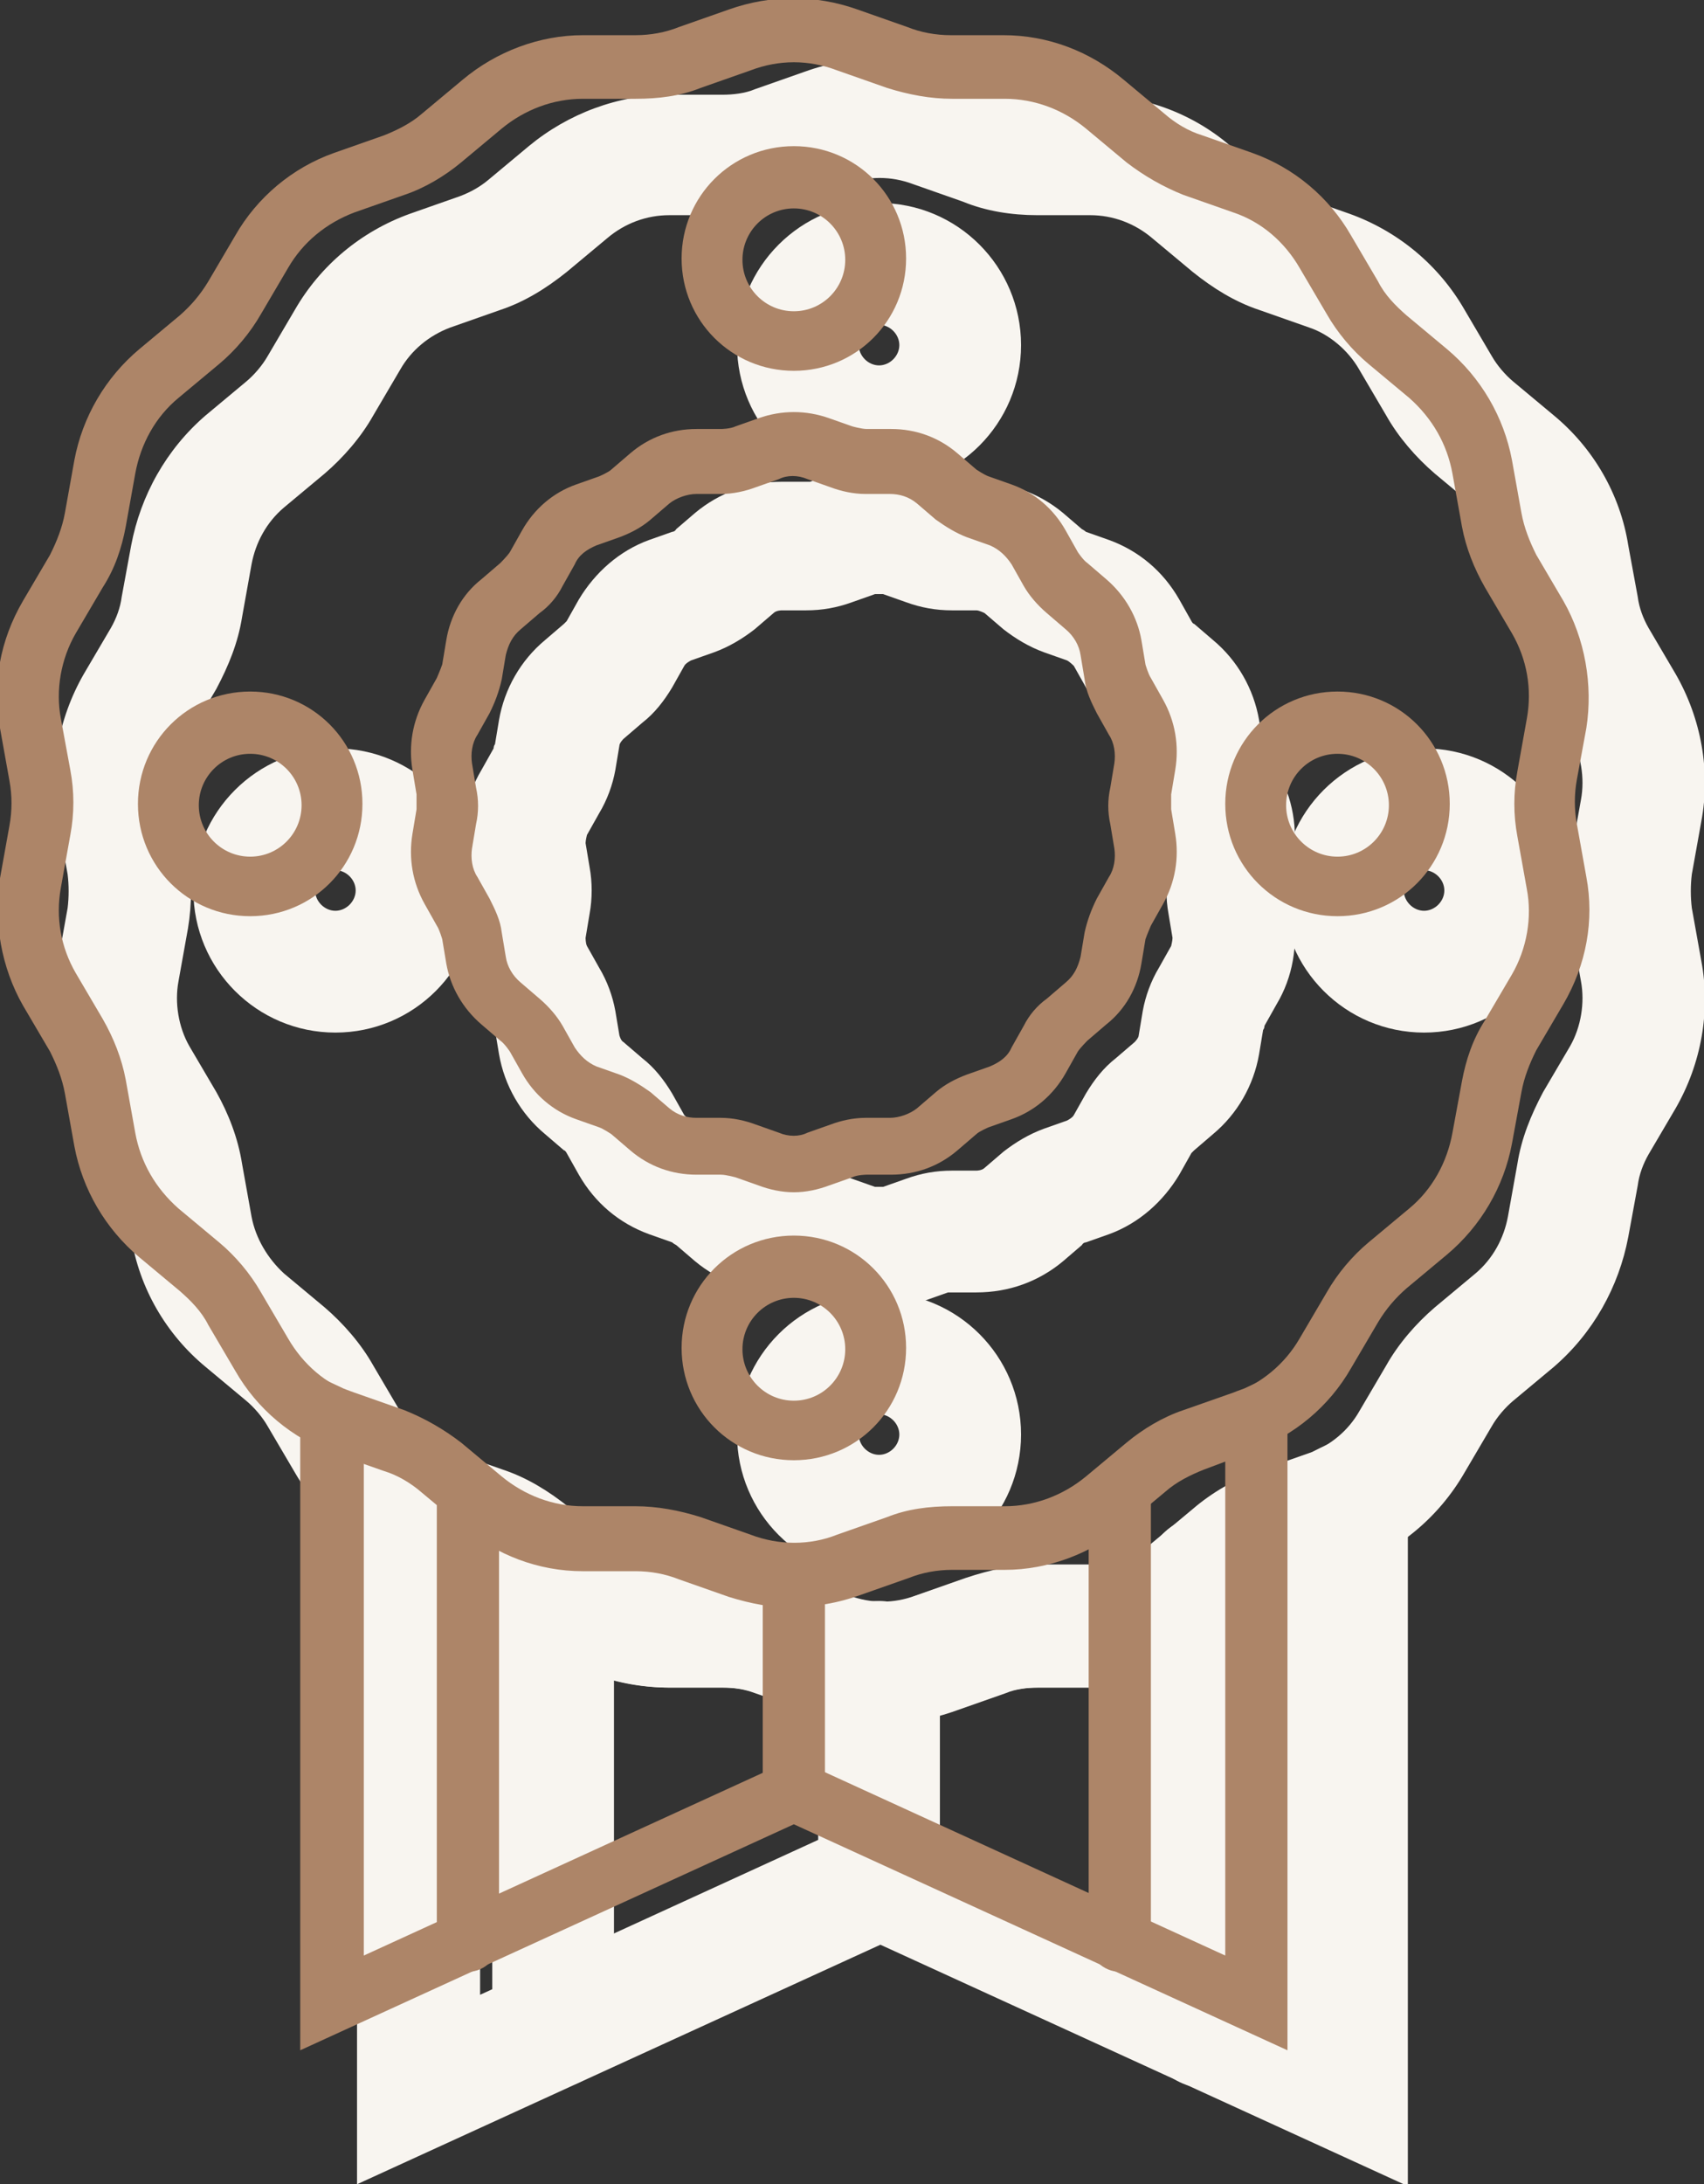 <?xml version="1.0" encoding="UTF-8"?>
<svg id="Layer_2" data-name="Layer 2" xmlns="http://www.w3.org/2000/svg" viewBox="0 0 12.6 16.14">
  <rect x="0" y="0" width="12.6" height="16.14" fill="#333333" stroke="none"/>
  <defs>
    <style>
      .cls-1 {
        fill: #f8f5f0;
      }

      .cls-2 {
        fill: #ad8568;
      }
    </style>
  </defs>
  <g id="Layer_1-2" data-name="Layer 1">
    <g>
      <g>
        <path class="cls-1" d="M6.5,12.74c-.19,0-.37-.03-.55-.1l-.37-.13c-.08-.03-.16-.04-.24-.04h-.39c-.38,0-.75-.13-1.04-.38l-.3-.25c-.06-.05-.14-.1-.21-.12l-.37-.13c-.36-.13-.66-.38-.85-.71l-.2-.34c-.04-.07-.1-.14-.16-.19l-.3-.25c-.29-.24-.49-.58-.55-.96l-.07-.38c-.01-.08-.04-.16-.08-.23l-.2-.34c-.19-.33-.26-.72-.19-1.09l.07-.39c.01-.08,.01-.17,0-.25l-.07-.39c-.07-.37,0-.76,.19-1.09l.2-.34c.04-.07,.07-.15,.08-.23l.07-.38c.07-.37,.26-.71,.55-.96l.3-.25c.06-.05,.12-.12,.16-.19l.2-.34c.19-.33,.49-.58,.85-.71l.37-.13c.08-.03,.15-.07,.21-.12l.3-.25c.29-.24,.66-.38,1.04-.38h.39c.08,0,.17-.01,.24-.04l.37-.13c.36-.13,.75-.13,1.11,0l.37,.13c.08,.03,.16,.04,.24,.04h.39c.38,0,.75,.13,1.04,.38l.3,.25c.06,.05,.14,.1,.21,.12l.37,.13c.36,.13,.66,.38,.85,.71l.2,.34c.04,.07,.1,.14,.16,.19l.3,.25c.29,.24,.49,.58,.55,.96l.07,.38c.01,.08,.04,.16,.08,.23l.2,.34c.19,.33,.26,.72,.19,1.09l-.45-.08,.45,.08-.07,.39c-.01,.08-.01,.17,0,.25l.07,.39c.07,.37,0,.76-.19,1.09l-.2,.34c-.04,.07-.07,.15-.08,.23l-.07,.38c-.07,.37-.26,.71-.55,.96l-.3,.25c-.06,.05-.12,.12-.16,.19l-.2,.34c-.19,.33-.49,.58-.85,.71l-.37,.13c-.08,.03-.15,.07-.21,.12l-.3,.25c-.29,.24-.66,.38-1.04,.38h-.39c-.08,0-.17,.01-.24,.04l-.37,.13c-.18,.06-.37,.1-.55,.1ZM4.95,1.59c-.17,0-.33,.06-.46,.17l-.3,.25c-.15,.12-.31,.22-.49,.28l-.37,.13c-.16,.06-.29,.17-.37,.31l-.2,.34c-.09,.16-.22,.31-.36,.43l-.3,.25c-.13,.11-.21,.26-.24,.42l-.07,.39c-.03,.19-.1,.36-.19,.53l-.2,.34c-.08,.14-.11,.32-.08,.48l.07,.39c.03,.19,.03,.38,0,.56l-.07,.39c-.03,.16,0,.34,.08,.48l.2,.34c.09,.16,.16,.34,.19,.53l.07,.39c.03,.16,.12,.31,.24,.42l.3,.25c.14,.12,.27,.27,.36,.43l.2,.34c.08,.14,.22,.26,.37,.31l.37,.13c.18,.06,.34,.16,.49,.28l.3,.25c.13,.11,.29,.17,.46,.17h.39c.19,0,.38,.03,.55,.1l.37,.13c.16,.06,.33,.06,.49,0l.37-.13c.18-.06,.36-.1,.55-.1h.39c.17,0,.33-.06,.46-.17l.3-.25c.14-.12,.31-.22,.49-.28l.37-.13c.16-.06,.29-.17,.37-.31l.2-.34c.09-.16,.22-.31,.36-.43l.3-.25c.13-.11,.21-.26,.24-.42l.07-.39c.03-.19,.1-.36,.19-.53l.2-.34c.08-.14,.11-.32,.08-.48l-.07-.39c-.03-.19-.03-.38,0-.56l.07-.39c.03-.16,0-.34-.08-.48l-.2-.34c-.09-.16-.16-.34-.19-.53l-.07-.39c-.03-.16-.12-.31-.24-.42l-.3-.25c-.14-.12-.27-.27-.36-.43l-.2-.34c-.08-.14-.22-.26-.37-.31l-.37-.13c-.18-.06-.34-.16-.49-.28l-.3-.25c-.13-.11-.29-.17-.46-.17h-.39c-.19,0-.38-.03-.55-.1l-.37-.13c-.16-.06-.33-.06-.49,0l-.37,.13c-.18,.06-.36,.1-.55,.1h-.39Z"/>
        <path class="cls-1" d="M6.5,9.67c-.11,0-.23-.02-.34-.06l-.17-.06s-.02,0-.03,0h-.18c-.23,0-.46-.08-.64-.23l-.14-.12s-.02-.01-.03-.02l-.17-.06c-.22-.08-.4-.23-.52-.44l-.09-.16s-.01-.02-.02-.02l-.14-.12c-.18-.15-.3-.36-.34-.59l-.03-.18s0-.02-.01-.03l-.09-.16c-.12-.2-.16-.44-.12-.67l.03-.18s0-.02,0-.03l-.03-.18c-.04-.23,0-.47,.12-.67l.09-.16s0-.02,.01-.03l.03-.18c.04-.23,.16-.44,.34-.59l.14-.12s.01-.01,.02-.02l.09-.16c.12-.2,.3-.36,.52-.44l.17-.06s.02,0,.03-.02l.14-.12c.18-.15,.4-.23,.64-.23h.18s.02,0,.03,0l.17-.06c.22-.08,.46-.08,.68,0l.17,.06s.02,0,.03,0h.18c.23,0,.46,.08,.64,.23l.14,.12s.02,.01,.03,.02l.17,.06c.22,.08,.4,.23,.52,.44l.09,.16s.01,.02,.02,.02l.14,.12c.18,.15,.3,.36,.34,.59l.03,.18s0,.02,.01,.03l.09,.16c.12,.2,.16,.44,.12,.67h0s-.03,.18-.03,.18c0,.01,0,.02,0,.03l.03,.18c.04,.23,0,.47-.12,.67l-.09,.16s0,.02-.01,.03l-.03,.18c-.04,.23-.16,.44-.34,.59l-.14,.12s-.01,.01-.02,.02l-.09,.16c-.12,.2-.3,.36-.52,.44l-.17,.06s-.02,0-.03,.02l-.14,.12c-.18,.15-.4,.23-.64,.23h-.18s-.02,0-.03,0l-.17,.06c-.11,.04-.22,.06-.34,.06Zm-.72-5.16s-.04,0-.06,.02l-.14,.12c-.09,.07-.19,.13-.3,.17l-.17,.06s-.04,.02-.05,.04l-.09,.16c-.06,.1-.13,.19-.22,.26l-.14,.12s-.03,.03-.03,.05l-.03,.18c-.02,.11-.06,.22-.12,.32l-.09,.16s-.01,.04-.01,.06l.03,.18c.02,.11,.02,.23,0,.34l-.03,.18s0,.04,.01,.06l.09,.16c.06,.1,.1,.21,.12,.32l.03,.18s.01,.04,.03,.05l.14,.12c.09,.07,.16,.16,.22,.26l.09,.16s.03,.03,.05,.04l.17,.06c.11,.04,.21,.1,.3,.17l.14,.12s.04,.02,.06,.02h.18c.12,0,.23,.02,.34,.06l.17,.06s.04,0,.06,0l.17-.06c.11-.04,.22-.06,.34-.06h.18s.04,0,.06-.02l.14-.12c.09-.07,.19-.13,.3-.17l.17-.06s.04-.02,.05-.04l.09-.16c.06-.1,.13-.19,.22-.26l.14-.12s.03-.03,.03-.05l.03-.18c.02-.11,.06-.22,.12-.32l.09-.16s.01-.04,.01-.06l-.03-.18c-.02-.11-.02-.23,0-.34l.03-.18s0-.04-.01-.06l-.09-.16c-.06-.1-.1-.21-.12-.32l-.03-.18s-.01-.04-.03-.05l-.14-.12c-.09-.07-.16-.16-.22-.26l-.09-.16s-.03-.03-.05-.04l-.17-.06c-.11-.04-.21-.1-.3-.17l-.14-.12s-.04-.02-.06-.02h-.18c-.12,0-.23-.02-.34-.06l-.17-.06s-.04,0-.06,0l-.17,.06c-.11,.04-.22,.06-.34,.06h-.18Zm3.33,1.79h0Z"/>
        <path class="cls-1" d="M6.5,3.6c-.58,0-1.05-.47-1.05-1.05s.47-1.05,1.05-1.05,1.05,.47,1.05,1.05-.47,1.05-1.05,1.05Zm0-1.2c-.08,0-.15,.07-.15,.15s.07,.15,.15,.15,.15-.07,.15-.15-.07-.15-.15-.15Z"/>
        <path class="cls-1" d="M6.5,11.65c-.58,0-1.05-.47-1.05-1.05s.47-1.05,1.05-1.05,1.05,.47,1.05,1.05-.47,1.05-1.05,1.05Zm0-1.2c-.08,0-.15,.07-.15,.15s.07,.15,.15,.15,.15-.07,.15-.15-.07-.15-.15-.15Z"/>
        <path class="cls-1" d="M10.53,7.63c-.58,0-1.05-.47-1.05-1.05s.47-1.05,1.05-1.05,1.05,.47,1.05,1.05-.47,1.05-1.05,1.05Zm0-1.2c-.08,0-.15,.07-.15,.15s.07,.15,.15,.15,.15-.07,.15-.15-.07-.15-.15-.15Z"/>
        <path class="cls-1" d="M2.48,7.63c-.58,0-1.05-.47-1.05-1.05s.47-1.05,1.05-1.05,1.05,.47,1.05,1.05-.47,1.05-1.05,1.05Zm0-1.2c-.08,0-.15,.07-.15,.15s.07,.15,.15,.15,.15-.07,.15-.15-.07-.15-.15-.15Z"/>
        <path class="cls-1" d="M10.38,16.14l-3.87-1.77-3.87,1.77v-5.75l.65,.31s.04,.02,.06,.03l.37,.13c.18,.06,.34,.16,.49,.28l.3,.25c.13,.11,.29,.17,.46,.17h.39c.19,0,.38,.03,.55,.1l.37,.13c.16,.06,.33,.06,.49,0l.37-.13c.18-.06,.36-.1,.55-.1h.39c.17,0,.33-.06,.46-.17l.3-.25c.15-.12,.31-.22,.49-.28l.37-.13s.04-.02,.06-.03l.65-.31v5.75Zm-3.87-2.76l2.97,1.36v-2.95s-.05,.03-.07,.05l-.3,.25c-.29,.24-.66,.38-1.04,.38h-.39c-.08,0-.17,.01-.24,.04l-.37,.13c-.36,.13-.75,.13-1.11,0l-.37-.13c-.08-.03-.16-.04-.24-.04h-.39c-.38,0-.75-.13-1.04-.38l-.3-.25s-.05-.04-.07-.05v2.95l2.97-1.36Zm2.95-2.09h0Z"/>
        <path class="cls-1" d="M4.09,15.43c-.25,0-.45-.2-.45-.45v-3.28c0-.25,.2-.45,.45-.45s.45,.2,.45,.45v3.28c0,.25-.2,.45-.45,.45Z"/>
        <path class="cls-1" d="M8.92,15.43c-.25,0-.45-.2-.45-.45v-3.33c0-.25,.2-.45,.45-.45s.45,.2,.45,.45v3.33c0,.25-.2,.45-.45,.45Z"/>
        <path class="cls-1" d="M6.5,14.32c-.25,0-.45-.2-.45-.45v-1.59c0-.25,.2-.45,.45-.45s.45,.2,.45,.45v1.59c0,.25-.2,.45-.45,.45Z"/>
      </g>
      <g>
        <path class="cls-2" d="M5.87,11.88c-.16,0-.32-.03-.48-.08l-.37-.13c-.1-.04-.21-.06-.32-.06h-.39c-.33,0-.64-.12-.89-.33l-.3-.25c-.08-.07-.18-.13-.28-.16l-.37-.13c-.31-.11-.57-.33-.73-.61l-.2-.34c-.05-.1-.13-.18-.21-.25l-.3-.25c-.25-.21-.42-.5-.48-.82l-.07-.39c-.02-.11-.06-.21-.11-.31l-.2-.34c-.16-.28-.22-.62-.17-.94l.07-.39c.02-.11,.02-.22,0-.33l-.07-.39c-.06-.32,0-.65,.17-.94l.2-.34c.05-.1,.09-.2,.11-.31l.07-.39c.06-.32,.23-.61,.48-.82l.3-.25c.08-.07,.15-.15,.21-.25l.2-.34c.16-.28,.42-.5,.73-.61l.37-.13c.1-.04,.2-.09,.28-.16l.3-.25c.25-.21,.57-.33,.89-.33h.39c.11,0,.22-.02,.32-.06l.37-.13c.31-.11,.64-.11,.95,0l.37,.13c.1,.04,.21,.06,.32,.06h.39c.33,0,.64,.12,.89,.33l.3,.25c.08,.07,.18,.13,.28,.16l.37,.13c.31,.11,.57,.33,.73,.61l.2,.34c.05,.1,.13,.18,.21,.25l.3,.25c.25,.21,.42,.5,.48,.82l.07,.39c.02,.11,.06,.21,.11,.31l.2,.34c.16,.28,.22,.62,.17,.94l-.07,.38c-.02,.11-.02,.22,0,.33l.07,.39c.06,.32,0,.65-.17,.94l-.2,.34c-.05,.1-.09,.2-.11,.31l-.07,.38c-.06,.32-.23,.61-.48,.82l-.3,.25c-.08,.07-.15,.15-.21,.25l-.2,.34c-.16,.28-.42,.5-.73,.61l-.37,.13c-.1,.04-.2,.09-.28,.16l-.3,.25c-.25,.21-.57,.33-.89,.33h-.39c-.11,0-.22,.02-.32,.06l-.37,.13c-.15,.06-.31,.08-.48,.08ZM4.31,.73c-.22,0-.43,.08-.6,.22l-.3,.25c-.12,.1-.27,.19-.42,.24l-.37,.13c-.21,.08-.38,.22-.49,.41l-.2,.34c-.08,.14-.19,.27-.31,.37l-.3,.25c-.17,.14-.28,.34-.32,.56l-.07,.39c-.03,.16-.08,.31-.17,.45l-.2,.34c-.11,.19-.15,.42-.11,.63l.07,.38c.03,.16,.03,.32,0,.48l-.07,.39c-.04,.22,0,.44,.11,.63l.2,.34c.08,.14,.14,.29,.17,.45l.07,.39c.04,.22,.15,.41,.32,.56l.3,.25c.12,.1,.23,.23,.31,.37l.2,.34c.11,.19,.28,.34,.49,.41l.37,.13c.15,.06,.29,.14,.42,.24l.3,.25c.17,.14,.38,.22,.6,.22h.39c.16,0,.32,.03,.48,.08l.37,.13c.21,.08,.44,.08,.64,0l.37-.13c.15-.06,.31-.08,.48-.08h.39c.22,0,.43-.08,.6-.22l.3-.25c.12-.1,.27-.19,.42-.24l.37-.13c.21-.08,.38-.22,.49-.41l.2-.34c.08-.14,.19-.27,.31-.37l.3-.25c.17-.14,.28-.34,.32-.56l.07-.38c.03-.16,.08-.31,.17-.45l.2-.34c.11-.19,.15-.42,.11-.63l-.07-.39c-.03-.16-.03-.32,0-.48l.07-.39c.04-.22,0-.44-.11-.63l-.2-.34c-.08-.14-.14-.29-.17-.45l-.07-.39c-.04-.22-.15-.41-.32-.56l-.3-.25c-.12-.1-.23-.23-.31-.37l-.2-.34c-.11-.19-.28-.34-.49-.41l-.37-.13c-.15-.06-.29-.14-.42-.24l-.3-.25c-.17-.14-.38-.22-.6-.22h-.39c-.16,0-.32-.03-.48-.08l-.37-.13c-.21-.08-.43-.08-.64,0l-.37,.13c-.15,.06-.31,.08-.48,.08h-.39Z"/>
        <path class="cls-2" d="M5.87,8.81c-.09,0-.18-.02-.26-.05l-.17-.06s-.07-.02-.11-.02h-.18c-.18,0-.35-.06-.49-.18l-.14-.12s-.06-.04-.09-.05l-.17-.06c-.17-.06-.31-.18-.4-.34l-.09-.16s-.04-.06-.07-.08l-.14-.12c-.14-.12-.23-.28-.26-.45l-.03-.18s-.02-.07-.04-.1l-.09-.16c-.09-.16-.12-.34-.09-.52l.03-.18s0-.07,0-.11l-.03-.18c-.03-.18,0-.36,.09-.52l.09-.16s.03-.07,.04-.1l.03-.18c.03-.18,.12-.34,.26-.45l.14-.12s.05-.05,.07-.08l.09-.16c.09-.16,.23-.28,.4-.34l.17-.06s.07-.03,.09-.05l.14-.12c.14-.12,.31-.18,.49-.18h.18s.07,0,.11-.02l.17-.06c.17-.06,.35-.06,.52,0l.17,.06s.07,.02,.11,.02h.18c.18,0,.35,.06,.49,.18l.14,.12s.06,.04,.09,.05l.17,.06c.17,.06,.31,.18,.4,.34l.09,.16s.04,.06,.07,.08l.14,.12c.14,.12,.23,.28,.26,.45l.03,.18s.02,.07,.04,.1l.09,.16c.09,.16,.12,.34,.09,.52h0s-.03,.18-.03,.18c0,.04,0,.07,0,.11l.03,.18c.03,.18,0,.36-.09,.52l-.09,.16s-.03,.07-.04,.1l-.03,.18c-.03,.18-.12,.34-.26,.45l-.14,.12s-.05,.05-.07,.08l-.09,.16c-.09,.16-.23,.28-.4,.34l-.17,.06s-.07,.03-.09,.05l-.14,.12c-.14,.12-.31,.18-.49,.18h-.18s-.07,0-.11,.02l-.17,.06c-.08,.03-.17,.05-.26,.05Zm-.72-5.16c-.07,0-.15,.03-.2,.07l-.14,.12c-.07,.06-.15,.1-.23,.13l-.17,.06c-.07,.03-.13,.07-.16,.14l-.09,.16c-.04,.08-.1,.15-.17,.2l-.14,.12c-.06,.05-.09,.11-.11,.19l-.03,.18c-.02,.09-.05,.17-.09,.25l-.09,.16c-.04,.06-.05,.14-.04,.21l.03,.18c.02,.09,.02,.18,0,.27l-.03,.18c-.01,.07,0,.15,.04,.21l.09,.16c.04,.08,.08,.16,.09,.25l.03,.18c.01,.07,.05,.14,.11,.19l.14,.12c.07,.06,.13,.13,.17,.2l.09,.16c.04,.06,.09,.11,.16,.14l.17,.06c.08,.03,.16,.08,.23,.13l.14,.12c.06,.05,.13,.07,.2,.07h.18c.09,0,.18,.02,.26,.05l.17,.06c.07,.03,.15,.03,.21,0l.17-.06c.08-.03,.17-.05,.26-.05h.18c.07,0,.15-.03,.2-.07l.14-.12c.07-.06,.15-.1,.23-.13l.17-.06c.07-.03,.13-.07,.16-.14l.09-.16c.04-.08,.1-.15,.17-.2l.14-.12c.06-.05,.09-.11,.11-.19l.03-.18c.02-.09,.05-.17,.09-.25l.09-.16c.04-.06,.05-.14,.04-.21l-.03-.18c-.02-.09-.02-.18,0-.27l.03-.18c.01-.07,0-.15-.04-.21l-.09-.16c-.04-.08-.08-.16-.09-.25l-.03-.18c-.01-.07-.05-.14-.11-.19l-.14-.12c-.07-.06-.13-.13-.17-.2l-.09-.16c-.04-.06-.09-.11-.16-.14l-.17-.06c-.08-.03-.16-.08-.23-.13l-.14-.12c-.06-.05-.13-.07-.2-.07h-.18c-.09,0-.18-.02-.26-.05l-.17-.06c-.07-.03-.15-.03-.21,0l-.17,.06c-.08,.03-.17,.05-.26,.05h-.18Zm3.33,2.02h0Z"/>
        <path class="cls-2" d="M5.87,2.74c-.46,0-.83-.37-.83-.83s.37-.83,.83-.83,.83,.37,.83,.83-.37,.83-.83,.83Zm0-1.2c-.21,0-.38,.17-.38,.38s.17,.38,.38,.38,.38-.17,.38-.38-.17-.38-.38-.38Z"/>
        <path class="cls-2" d="M5.87,10.79c-.46,0-.83-.37-.83-.83s.37-.83,.83-.83,.83,.37,.83,.83-.37,.83-.83,.83Zm0-1.2c-.21,0-.38,.17-.38,.38s.17,.38,.38,.38,.38-.17,.38-.38-.17-.38-.38-.38Z"/>
        <path class="cls-2" d="M9.89,6.77c-.46,0-.83-.37-.83-.83s.37-.83,.83-.83,.83,.37,.83,.83-.37,.83-.83,.83Zm0-1.2c-.21,0-.38,.17-.38,.38s.17,.38,.38,.38,.38-.17,.38-.38-.17-.38-.38-.38Z"/>
        <path class="cls-2" d="M1.85,6.77c-.46,0-.83-.37-.83-.83s.37-.83,.83-.83,.83,.37,.83,.83-.37,.83-.83,.83Zm0-1.2c-.21,0-.38,.17-.38,.38s.17,.38,.38,.38,.38-.17,.38-.38-.17-.38-.38-.38Z"/>
        <path class="cls-2" d="M2.22,15.15v-5.04l.32,.15s.05,.02,.08,.03l.37,.13c.15,.06,.29,.14,.42,.24l.3,.25c.17,.14,.38,.22,.6,.22h.39c.16,0,.32,.03,.48,.08l.37,.13c.21,.08,.44,.08,.64,0l.37-.13c.15-.06,.31-.08,.48-.08h.39c.22,0,.43-.08,.6-.22l.3-.25c.12-.1,.27-.19,.42-.24l.37-.13s.05-.02,.08-.03l.32-.15v5.04l-3.65-1.67-3.65,1.67Zm3.65-2.16l3.19,1.46v-3.65l-.16,.06c-.1,.04-.2,.09-.28,.16l-.3,.25c-.25,.21-.57,.33-.89,.33h-.39c-.11,0-.22,.02-.32,.06l-.37,.13c-.31,.11-.64,.11-.95,0l-.37-.13c-.1-.04-.21-.06-.32-.06h-.39c-.33,0-.64-.12-.89-.33l-.3-.25c-.08-.07-.18-.13-.28-.16l-.16-.06v3.65l3.19-1.46Zm2.95-2.34h0Z"/>
        <path class="cls-2" d="M3.46,14.57c-.12,0-.23-.1-.23-.23v-3.28c0-.12,.1-.23,.23-.23s.23,.1,.23,.23v3.28c0,.12-.1,.23-.23,.23Z"/>
        <path class="cls-2" d="M8.28,14.57c-.12,0-.23-.1-.23-.23v-3.33c0-.12,.1-.23,.23-.23s.23,.1,.23,.23v3.33c0,.12-.1,.23-.23,.23Z"/>
        <path class="cls-2" d="M5.87,13.47c-.12,0-.23-.1-.23-.23v-1.59c0-.12,.1-.23,.23-.23s.23,.1,.23,.23v1.59c0,.12-.1,.23-.23,.23Z"/>
      </g>
    </g>
  </g>
</svg>